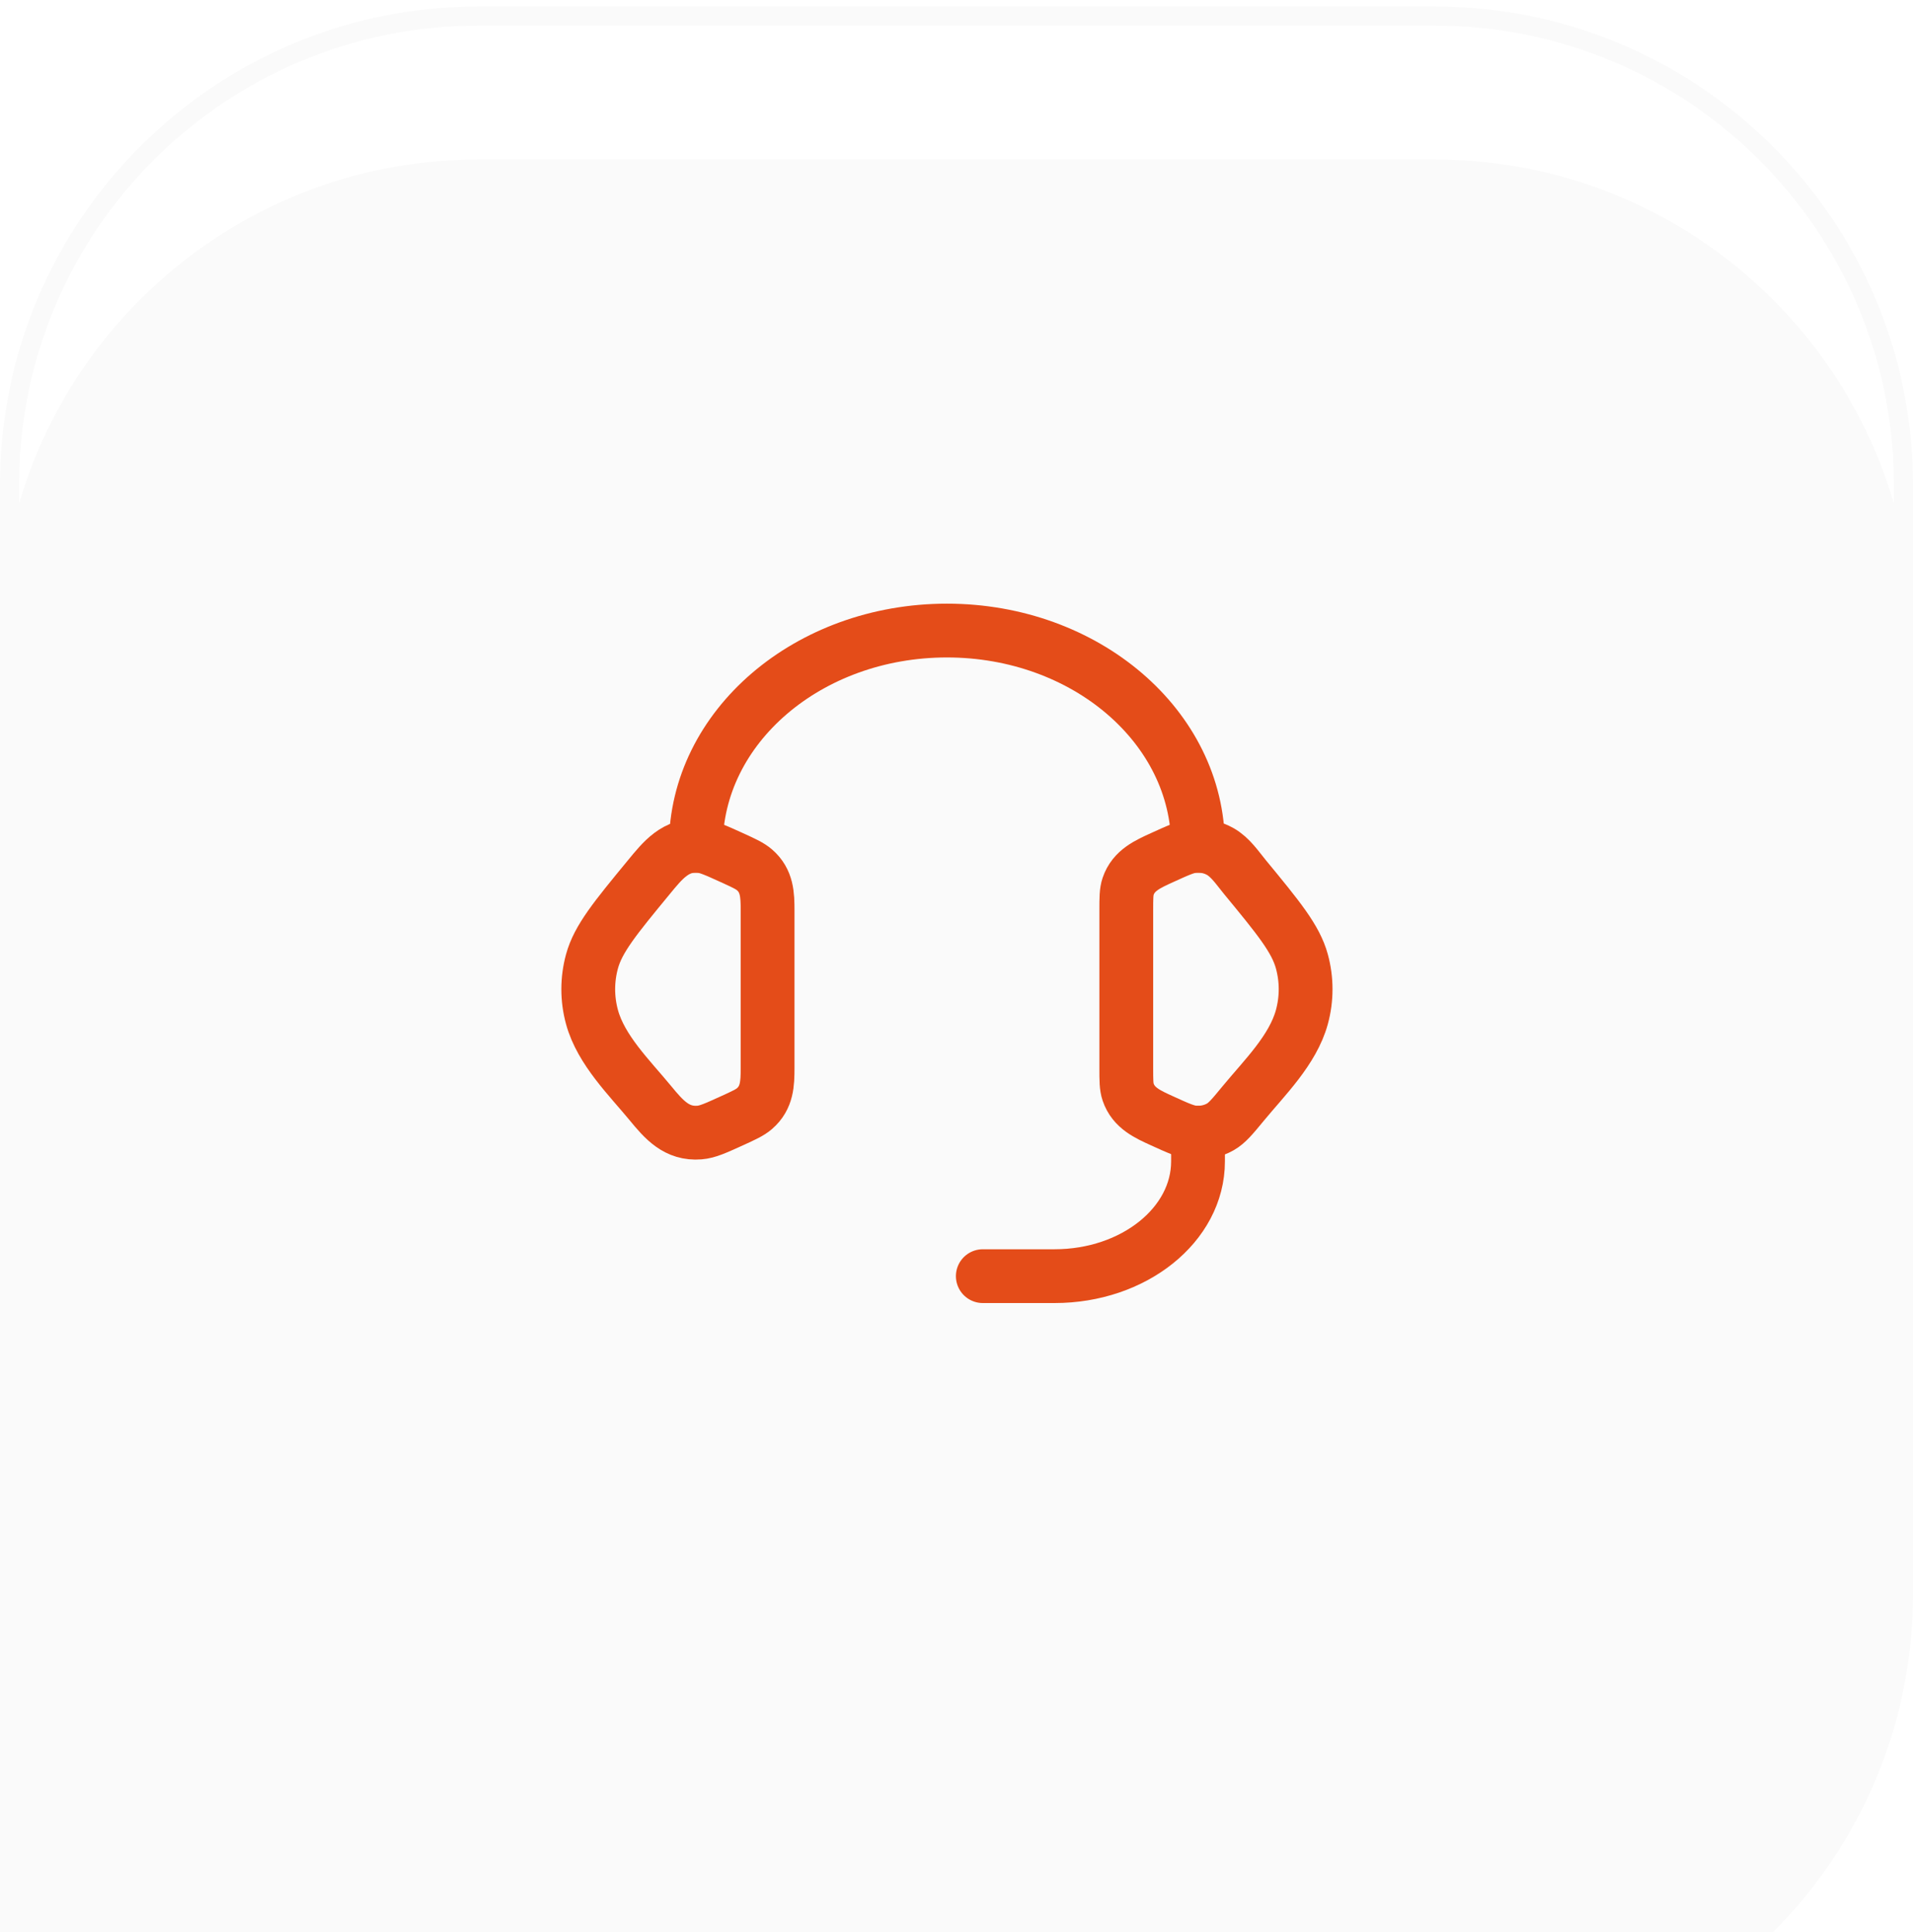 <svg width="100" height="101" viewBox="0 0 100 101" fill="none" xmlns="http://www.w3.org/2000/svg">
<g filter="url(#filter0_ii_346_2739)">
<path d="M0 25.339C0 11.532 11.193 0.339 25 0.339H75C88.807 0.339 100 11.532 100 25.339V75.339C100 89.146 88.807 100.339 75 100.339H0V25.339Z" fill="#FAFAFA"/>
</g>
<path d="M25 0.839H75C88.531 0.839 99.5 11.808 99.5 25.339V75.339C99.5 88.87 88.531 99.839 75 99.839H0.5V25.339C0.5 11.808 11.469 0.839 25 0.839Z" stroke="#FAFAFA"/>
<path d="M58.875 47.597C58.875 46.949 58.875 46.625 58.972 46.336C59.256 45.497 60.003 45.172 60.752 44.831C61.594 44.447 62.014 44.255 62.431 44.222C62.905 44.184 63.379 44.285 63.784 44.513C64.32 44.814 64.694 45.386 65.077 45.851C66.846 47.999 67.73 49.074 68.054 50.258C68.315 51.214 68.315 52.214 68.054 53.17C67.582 54.897 66.091 56.346 64.987 57.687C64.423 58.372 64.14 58.715 63.784 58.915C63.379 59.142 62.905 59.244 62.431 59.206C62.014 59.172 61.594 58.981 60.752 58.597C60.003 58.256 59.256 57.931 58.972 57.091C58.875 56.803 58.875 56.479 58.875 55.83V47.597Z" stroke="#E44C19" stroke-width="2.812"/>
<path d="M40.125 47.597C40.125 46.782 40.102 46.048 39.442 45.474C39.202 45.266 38.884 45.121 38.248 44.831C37.406 44.447 36.985 44.256 36.568 44.222C35.317 44.121 34.644 44.975 33.923 45.851C32.154 47.999 31.27 49.074 30.946 50.258C30.685 51.214 30.685 52.214 30.946 53.17C31.418 54.898 32.909 56.346 34.013 57.687C34.709 58.532 35.373 59.303 36.568 59.206C36.985 59.173 37.406 58.981 38.248 58.598C38.884 58.308 39.202 58.163 39.442 57.954C40.102 57.38 40.125 56.647 40.125 55.831V47.597Z" stroke="#E44C19" stroke-width="2.812"/>
<path d="M36.375 44.214C36.375 38.001 42.251 32.964 49.5 32.964C56.749 32.964 62.625 38.001 62.625 44.214" stroke="#E44C19" stroke-width="2.812" stroke-linecap="square" stroke-linejoin="round"/>
<path d="M62.625 59.214V60.714C62.625 64.028 59.267 66.714 55.125 66.714H51.375" stroke="#E44C19" stroke-width="2.812" stroke-linecap="round" stroke-linejoin="round"/>
<defs>
<filter id="filter0_ii_346_2739" x="-4" y="0.339" width="108" height="104" filterUnits="userSpaceOnUse" color-interpolation-filters="sRGB">
<feFlood flood-opacity="0" result="BackgroundImageFix"/>
<feBlend mode="normal" in="SourceGraphic" in2="BackgroundImageFix" result="shape"/>
<feColorMatrix in="SourceAlpha" type="matrix" values="0 0 0 0 0 0 0 0 0 0 0 0 0 0 0 0 0 0 127 0" result="hardAlpha"/>
<feOffset dx="4" dy="4"/>
<feGaussianBlur stdDeviation="15"/>
<feComposite in2="hardAlpha" operator="arithmetic" k2="-1" k3="1"/>
<feColorMatrix type="matrix" values="0 0 0 0 0.82 0 0 0 0 0.851 0 0 0 0 0.902 0 0 0 1 0"/>
<feBlend mode="normal" in2="shape" result="effect1_innerShadow_346_2739"/>
<feColorMatrix in="SourceAlpha" type="matrix" values="0 0 0 0 0 0 0 0 0 0 0 0 0 0 0 0 0 0 127 0" result="hardAlpha"/>
<feOffset dx="-4" dy="4"/>
<feGaussianBlur stdDeviation="15"/>
<feComposite in2="hardAlpha" operator="arithmetic" k2="-1" k3="1"/>
<feColorMatrix type="matrix" values="0 0 0 0 1 0 0 0 0 1 0 0 0 0 1 0 0 0 0.5 0"/>
<feBlend mode="normal" in2="effect1_innerShadow_346_2739" result="effect2_innerShadow_346_2739"/>
</filter>
</defs>
</svg>
